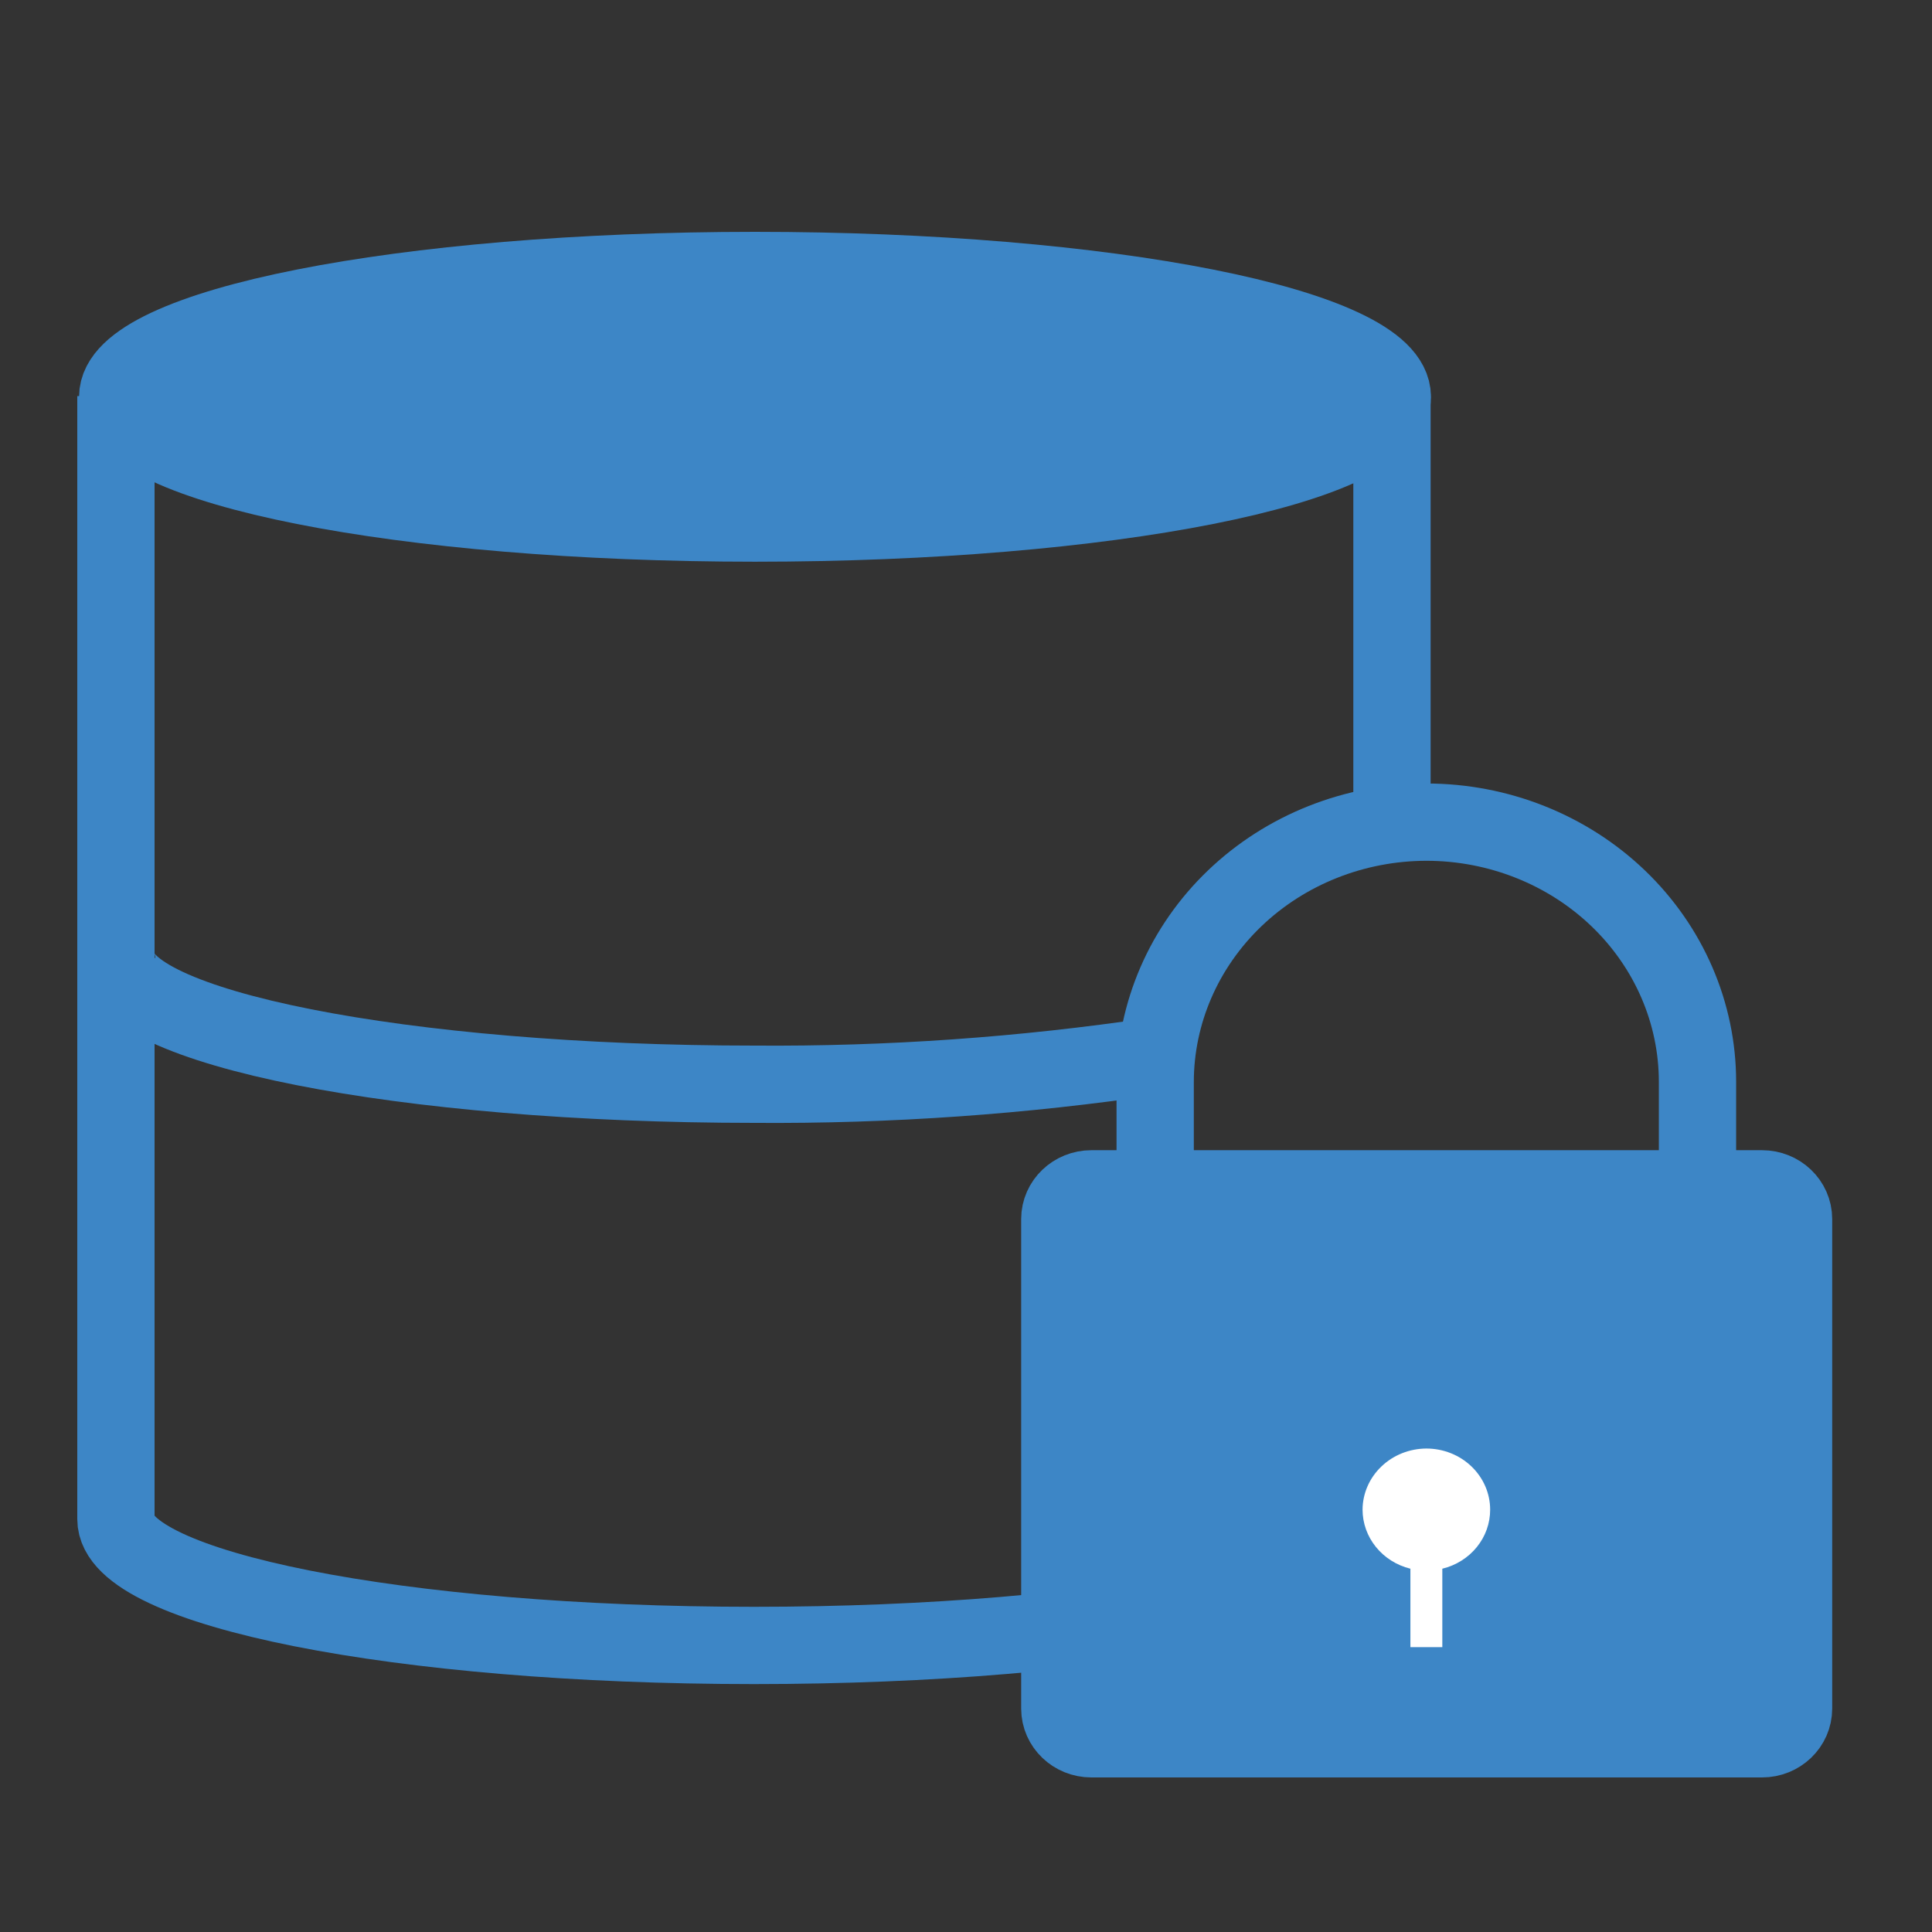 <svg width="50" height="50" viewBox="0 0 50 50" fill="none" xmlns="http://www.w3.org/2000/svg">
<rect x="0" y="0" width="50" height="50" fill="#333333" stroke="none"/>
<path d="M19.54 13.537C28.649 13.537 36.033 12.073 36.033 10.268C36.033 8.463 28.649 7 19.54 7C10.43 7 3.046 8.463 3.046 10.268C3.046 12.073 10.43 13.537 19.54 13.537Z" fill="#3D86C6" stroke="#3D86C6" stroke-width="2" stroke-miterlimit="10"/>
<path d="M29.896 27.331C26.467 27.841 23 28.085 19.53 28.06C10.43 28.06 3.018 26.593 3.018 24.792" stroke="#3D86C6" stroke-width="2" stroke-miterlimit="10"/>
<path d="M36.024 31.074V39.315C36.024 41.117 28.685 42.584 19.512 42.584C10.339 42.584 3 41.117 3 39.315V10.251" stroke="#3D86C6" stroke-width="2" stroke-miterlimit="10"/>
<path d="M36.024 10.268V20.926" stroke="#3D86C6" stroke-width="2" stroke-miterlimit="10"/>
<path d="M45.601 30.767H28.245C27.794 30.767 27.428 31.117 27.428 31.548V44.218C27.428 44.65 27.794 45 28.245 45H45.601C46.052 45 46.417 44.65 46.417 44.218V31.548C46.417 31.117 46.052 30.767 45.601 30.767Z" fill="#3D86C6" stroke="#3D86C6" stroke-width="2" stroke-miterlimit="10"/>
<path d="M43.931 30.767V27.999C43.931 26.216 43.192 24.507 41.876 23.246C40.56 21.986 38.775 21.277 36.914 21.277V21.277C35.053 21.28 33.27 21.989 31.954 23.249C30.639 24.509 29.898 26.217 29.896 27.999V30.767" stroke="#3D86C6" stroke-width="2" stroke-miterlimit="10"/>
<path d="M38.565 39.069C38.565 38.65 38.391 38.248 38.081 37.951C37.772 37.654 37.352 37.488 36.914 37.488C36.477 37.49 36.058 37.657 35.749 37.954C35.44 38.25 35.265 38.651 35.263 39.069C35.263 39.419 35.385 39.76 35.609 40.036C35.833 40.313 36.147 40.511 36.501 40.598V42.628H37.327V40.598C37.681 40.512 37.996 40.315 38.22 40.038C38.445 39.761 38.566 39.42 38.565 39.069V39.069Z" fill="white"/>
</svg>
